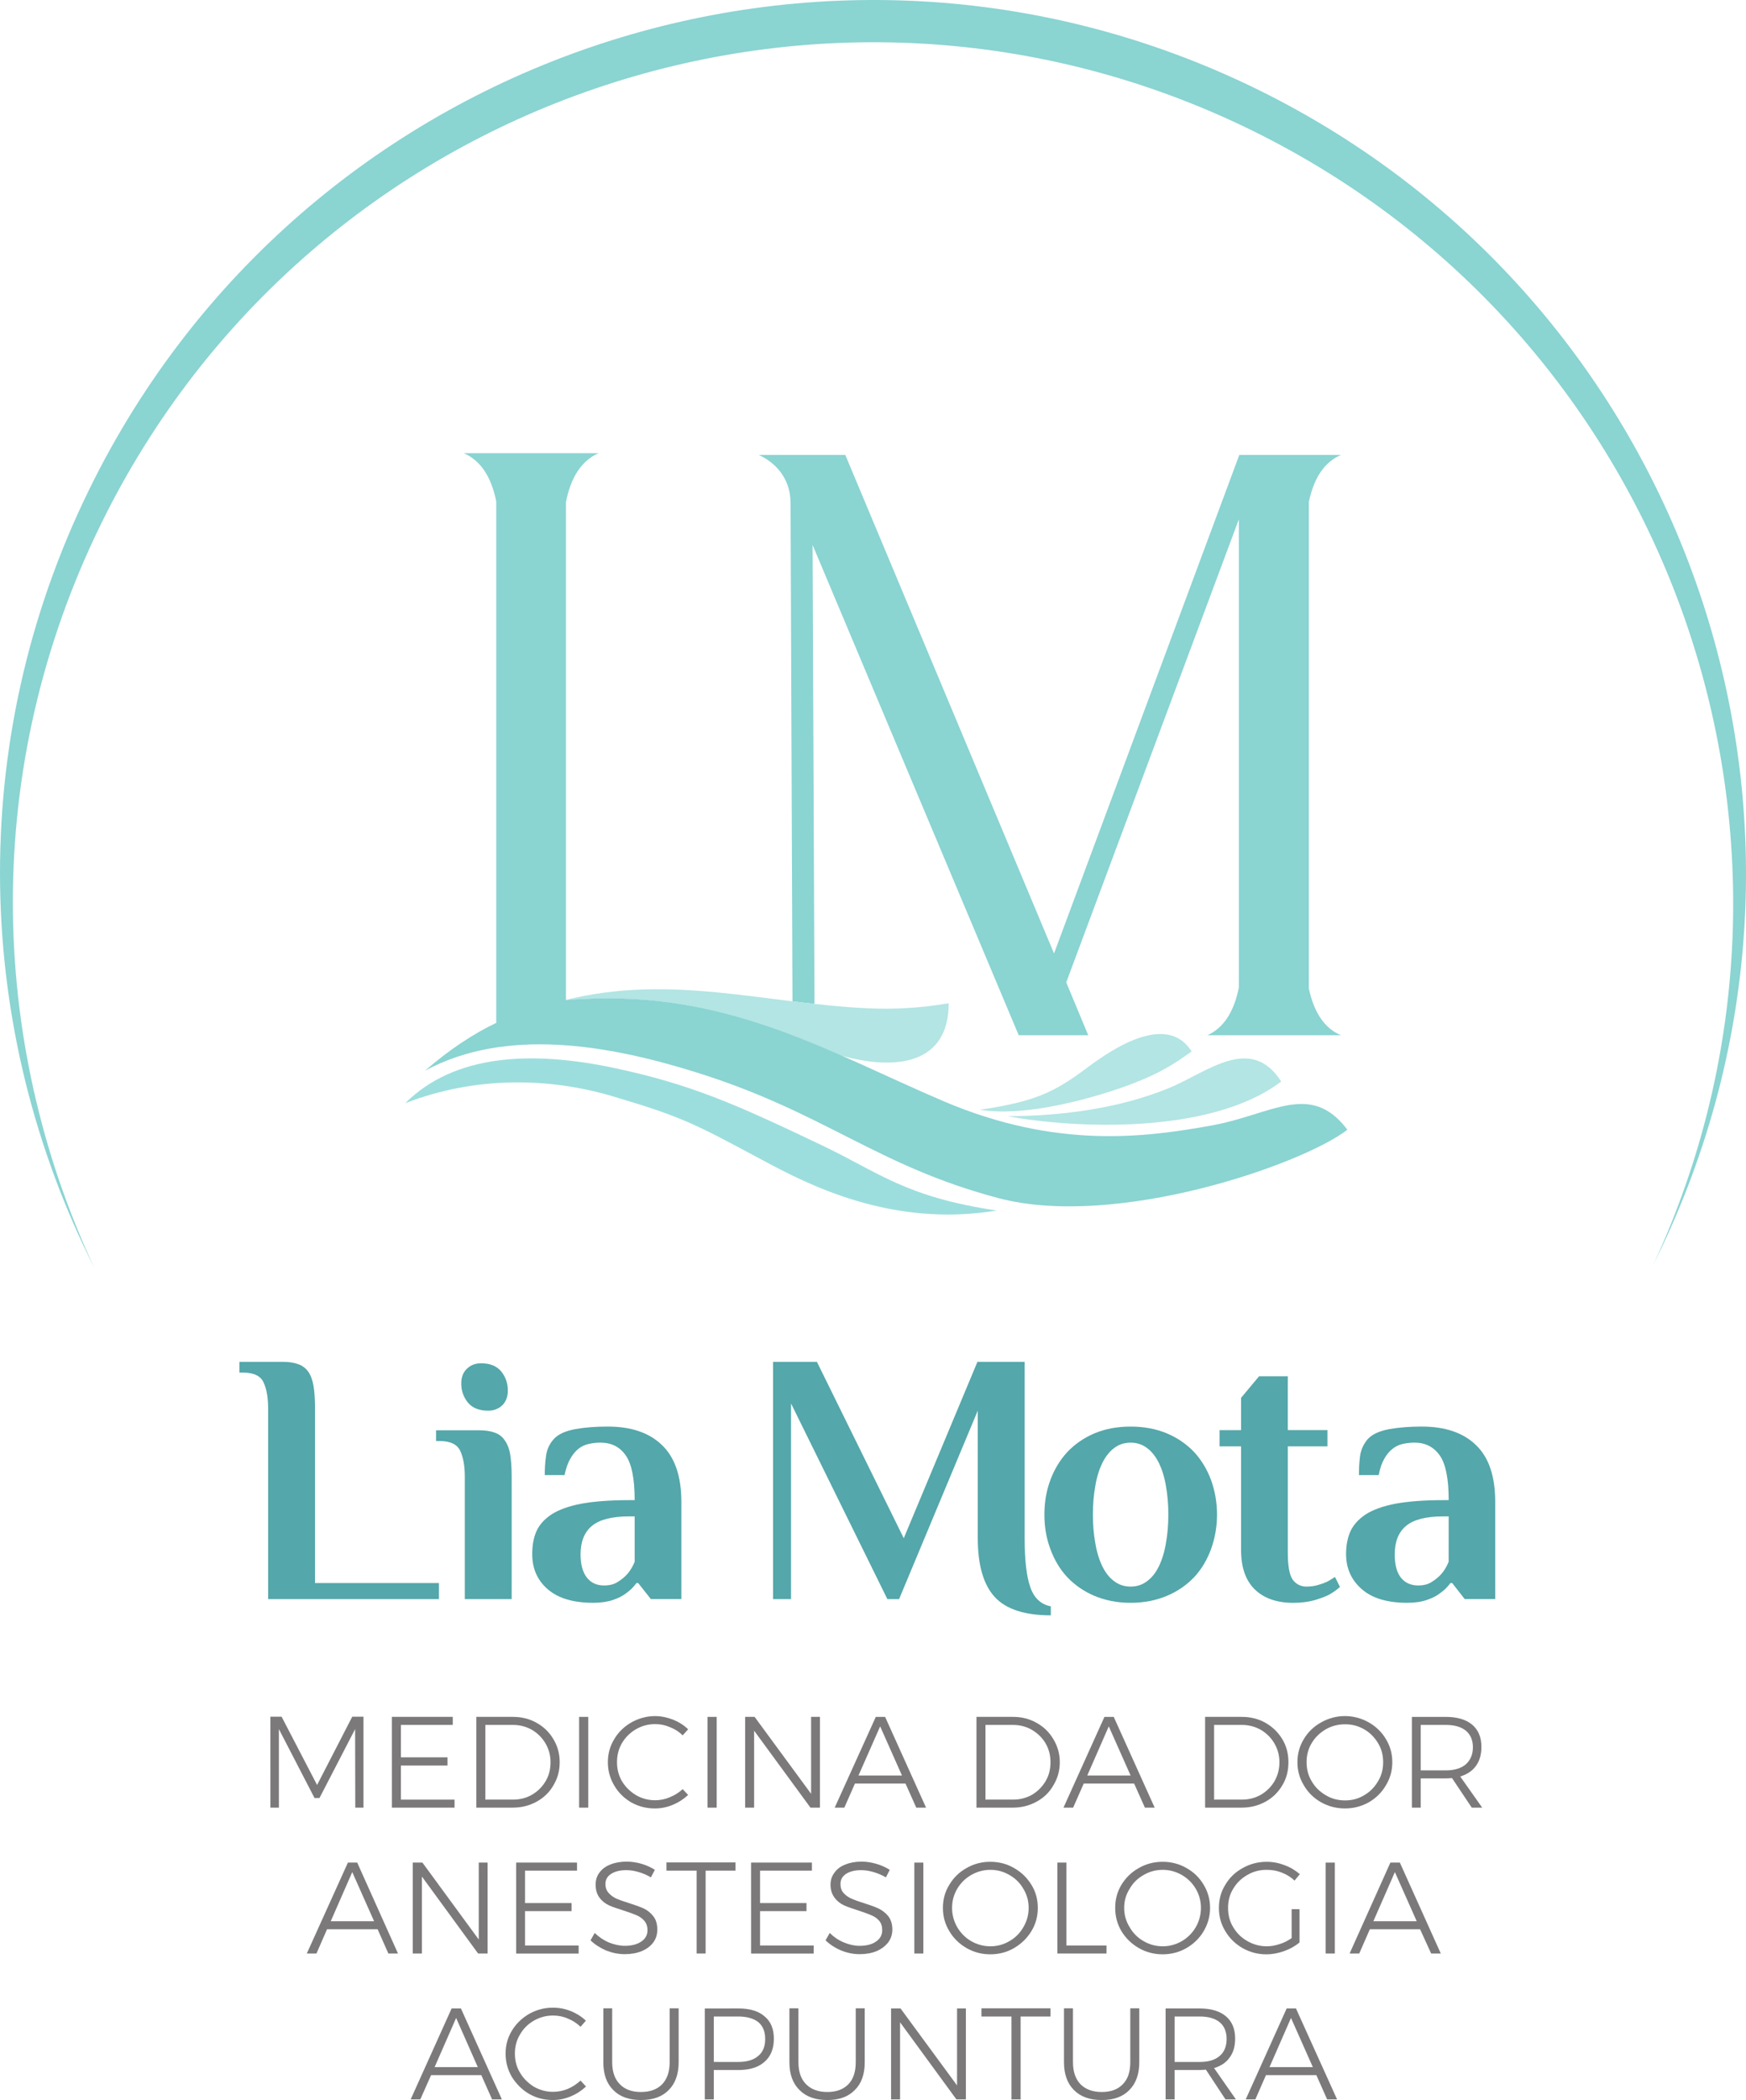 <svg xmlns:inkscape="http://www.inkscape.org/namespaces/inkscape" xmlns:sodipodi="http://sodipodi.sourceforge.net/DTD/sodipodi-0.dtd" xmlns="http://www.w3.org/2000/svg" xmlns:svg="http://www.w3.org/2000/svg" width="108.02mm" height="129.843mm" viewBox="0 0 108.02 129.843" id="svg1"><defs id="defs1"></defs><g inkscape:label="Camada 1" inkscape:groupmode="layer" id="layer1" transform="translate(-47.548,-25.222)"><g id="g1"><path style="fill:#8ad4d2;fill-opacity:1;fill-rule:evenodd;stroke:none;stroke-width:0.265" d="m 149.827,103.433 c 0.06,-0.139 0.139,-0.268 0.199,-0.407 C 163.177,76.247 152.122,43.895 125.353,30.754 98.583,17.622 66.232,28.668 53.091,55.437 45.323,71.24 45.998,88.991 53.379,103.602 46.783,89.497 46.406,72.661 53.806,57.602 66.748,31.23 98.623,20.344 125.005,33.287 c 26.014,12.774 36.97,43.973 24.822,70.146 z" id="path1"></path><path style="fill:#8ad4d2;fill-opacity:1;fill-rule:evenodd;stroke:none;stroke-width:0.265" d="M 96.577,87.133 96.458,56.331 c 0,-1.559 -0.963,-2.523 -1.967,-2.98 h 5.354 L 112.758,84.173 124.22,53.351 h 6.288 c -1.013,0.437 -1.669,1.401 -1.987,2.91 V 86.329 c 0.318,1.5 0.973,2.473 1.987,2.9 h -8.264 c 0.973,-0.427 1.639,-1.41 1.947,-2.94 V 57.334 l -10.678,28.627 1.361,3.268 h -4.301 l -12.754,-30.315 0.119,28.378 c -0.457,-0.05 -0.904,-0.099 -1.361,-0.159 z" id="path2"></path><path style="fill:#9cdedd;fill-opacity:1;fill-rule:evenodd;stroke:none;stroke-width:0.265" d="m 72.619,93.431 c 3.02,-3.01 7.768,-3.288 13.032,-2.155 4.619,0.993 7.311,2.165 12.724,4.748 3.546,1.689 5.195,3.208 10.837,4.043 -6.546,1.083 -11.741,-1.639 -14.532,-3.139 -4.192,-2.245 -4.937,-2.652 -9.228,-3.924 -3.963,-1.172 -8.483,-1.252 -12.833,0.427 z" id="path3"></path><path style="fill:#b2e5e3;fill-opacity:1;fill-rule:evenodd;stroke:none;stroke-width:0.265" d="m 99.567,90.481 c 3.506,0.983 6.675,0.487 6.675,-3.228 -1.818,0.308 -3.447,0.387 -5.046,0.308 -6.347,-0.298 -12.098,-2.136 -18.634,-0.517 v 0.03 c 6.794,-0.596 11.989,1.202 17.005,3.407 z" id="path4"></path><path style="fill:#b2e5e3;fill-opacity:1;fill-rule:evenodd;stroke:none;stroke-width:0.265" d="m 109.887,94.235 c 3.417,-0.01 6.963,-0.497 10.002,-1.748 2.324,-0.954 5.036,-3.347 6.923,-0.397 -4.44,3.367 -13.042,2.871 -16.926,2.146 z" id="path5"></path><path style="fill:#b2e5e3;fill-opacity:1;fill-rule:evenodd;stroke:none;stroke-width:0.265" d="m 108.159,93.838 c 3.427,-0.497 4.619,-1.112 6.437,-2.444 1.073,-0.795 4.986,-3.834 6.675,-1.162 -1.033,0.735 -1.887,1.321 -3.775,2.036 -1.877,0.705 -6.317,2.066 -9.337,1.569 z" id="path6"></path><path style="fill:#8ad4d2;fill-opacity:1;fill-rule:evenodd;stroke:none;stroke-width:0.265" d="m 109.321,99.301 c -7.549,-1.997 -10.728,-5.284 -18.674,-7.768 -5.473,-1.718 -11.81,-2.811 -16.807,-0.109 1.48,-1.281 2.95,-2.265 4.41,-2.96 V 56.232 C 77.943,54.682 77.267,53.689 76.244,53.242 h 8.334 c -1.023,0.447 -1.708,1.45 -2.016,3.02 v 30.802 c 9.675,-0.844 16.091,3.149 23.392,6.258 6.933,2.94 12.376,2.245 16.588,1.48 3.675,-0.666 6.089,-2.751 8.364,0.268 -2.741,2.136 -14.284,6.158 -21.584,4.231 z" id="path7"></path><path style="fill:#7b7979;fill-opacity:1;fill-rule:evenodd;stroke:none;stroke-width:0.265" d="m 64.275,131.365 h 0.695 l 2.195,4.221 2.175,-4.221 h 0.695 v 5.622 h -0.507 l -0.01,-4.857 -2.205,4.261 H 67.007 l -2.205,-4.261 v 4.857 h -0.526 z" id="path8"></path><path style="fill:#7b7979;fill-opacity:1;fill-rule:evenodd;stroke:none;stroke-width:0.265" d="m 71.794,131.374 h 3.765 v 0.497 h -3.208 v 2.006 h 2.881 v 0.507 h -2.881 v 2.106 h 3.318 v 0.497 h -3.874 z" id="path9"></path><path style="fill:#7b7979;fill-opacity:1;fill-rule:evenodd;stroke:none;stroke-width:0.265" d="m 79.284,131.374 c 0.526,0 1.023,0.119 1.46,0.368 0.447,0.248 0.795,0.586 1.043,1.013 0.258,0.427 0.387,0.904 0.387,1.42 0,0.536 -0.129,1.003 -0.387,1.43 -0.248,0.437 -0.606,0.775 -1.043,1.013 -0.447,0.248 -0.944,0.368 -1.48,0.368 h -2.245 v -5.612 z m 0.01,5.115 c 0.427,0 0.815,-0.099 1.162,-0.298 0.358,-0.209 0.636,-0.487 0.844,-0.834 0.209,-0.348 0.308,-0.735 0.308,-1.182 0,-0.427 -0.109,-0.815 -0.318,-1.172 -0.209,-0.348 -0.487,-0.626 -0.844,-0.834 -0.358,-0.199 -0.745,-0.298 -1.172,-0.298 h -1.699 v 4.619 z" id="path10"></path><path style="fill:#7b7979;fill-opacity:1;fill-rule:evenodd;stroke:none;stroke-width:0.265" d="m 83.376,131.374 h 0.566 v 5.612 h -0.566 z" id="path11"></path><path style="fill:#7b7979;fill-opacity:1;fill-rule:evenodd;stroke:none;stroke-width:0.265" d="m 89.783,132.517 c -0.219,-0.219 -0.477,-0.387 -0.785,-0.507 -0.298,-0.129 -0.596,-0.189 -0.914,-0.189 -0.437,0 -0.834,0.109 -1.192,0.318 -0.358,0.209 -0.646,0.487 -0.864,0.854 -0.209,0.358 -0.308,0.755 -0.308,1.182 0,0.427 0.099,0.824 0.308,1.182 0.219,0.358 0.507,0.636 0.864,0.854 0.358,0.209 0.755,0.318 1.192,0.318 0.308,0 0.616,-0.06 0.904,-0.189 0.308,-0.119 0.566,-0.288 0.795,-0.497 l 0.338,0.358 c -0.278,0.258 -0.596,0.467 -0.963,0.616 -0.358,0.149 -0.725,0.219 -1.103,0.219 -0.526,0 -1.013,-0.129 -1.46,-0.377 -0.437,-0.258 -0.795,-0.606 -1.053,-1.053 -0.258,-0.437 -0.387,-0.914 -0.387,-1.43 0,-0.517 0.129,-0.993 0.397,-1.43 0.258,-0.437 0.616,-0.775 1.063,-1.033 0.447,-0.248 0.934,-0.387 1.46,-0.387 0.377,0 0.745,0.08 1.112,0.219 0.348,0.139 0.666,0.338 0.934,0.596 z" id="path12"></path><path style="fill:#7b7979;fill-opacity:1;fill-rule:evenodd;stroke:none;stroke-width:0.265" d="m 91.322,131.374 h 0.566 v 5.612 h -0.566 z" id="path13"></path><path style="fill:#7b7979;fill-opacity:1;fill-rule:evenodd;stroke:none;stroke-width:0.265" d="m 97.729,131.374 h 0.546 v 5.612 h -0.586 l -3.486,-4.758 v 4.758 h -0.556 v -5.612 h 0.586 l 3.496,4.758 z" id="path14"></path><path style="fill:#7b7979;fill-opacity:1;fill-rule:evenodd;stroke:none;stroke-width:0.265" d="m 104.235,136.987 -0.666,-1.49 h -3.129 l -0.656,1.49 h -0.596 l 2.543,-5.612 h 0.576 l 2.533,5.612 z m -3.576,-1.987 h 2.692 l -1.351,-3.039 z" id="path15"></path><path style="fill:#7b7979;fill-opacity:1;fill-rule:evenodd;stroke:none;stroke-width:0.265" d="m 110.215,131.374 c 0.536,0 1.023,0.119 1.46,0.368 0.447,0.248 0.795,0.586 1.043,1.013 0.258,0.427 0.397,0.904 0.397,1.42 0,0.536 -0.139,1.003 -0.397,1.43 -0.248,0.437 -0.596,0.775 -1.043,1.013 -0.447,0.248 -0.934,0.368 -1.48,0.368 h -2.235 v -5.612 z m 0.01,5.115 c 0.427,0 0.815,-0.099 1.172,-0.298 0.348,-0.209 0.626,-0.487 0.834,-0.834 0.209,-0.348 0.308,-0.735 0.308,-1.182 0,-0.427 -0.099,-0.815 -0.308,-1.172 -0.209,-0.348 -0.497,-0.626 -0.854,-0.834 -0.348,-0.199 -0.745,-0.298 -1.172,-0.298 h -1.689 v 4.619 z" id="path16"></path><path style="fill:#7b7979;fill-opacity:1;fill-rule:evenodd;stroke:none;stroke-width:0.265" d="m 118.38,136.987 -0.666,-1.49 h -3.119 l -0.656,1.49 h -0.596 l 2.533,-5.612 h 0.576 l 2.533,5.612 z m -3.566,-1.987 h 2.682 l -1.351,-3.039 z" id="path17"></path><path style="fill:#7b7979;fill-opacity:1;fill-rule:evenodd;stroke:none;stroke-width:0.265" d="m 124.379,131.374 c 0.526,0 1.023,0.119 1.46,0.368 0.437,0.248 0.785,0.586 1.043,1.013 0.258,0.427 0.377,0.904 0.377,1.42 0,0.536 -0.119,1.003 -0.377,1.43 -0.258,0.437 -0.606,0.775 -1.043,1.013 -0.447,0.248 -0.944,0.368 -1.48,0.368 h -2.255 v -5.612 z m 0.01,5.115 c 0.427,0 0.815,-0.099 1.162,-0.298 0.358,-0.209 0.636,-0.487 0.844,-0.834 0.199,-0.348 0.308,-0.735 0.308,-1.182 0,-0.427 -0.109,-0.815 -0.318,-1.172 -0.209,-0.348 -0.487,-0.626 -0.844,-0.834 -0.358,-0.199 -0.745,-0.298 -1.172,-0.298 h -1.708 v 4.619 z" id="path18"></path><path style="fill:#7b7979;fill-opacity:1;fill-rule:evenodd;stroke:none;stroke-width:0.265" d="m 130.756,131.325 c 0.536,0 1.023,0.139 1.47,0.387 0.447,0.258 0.805,0.596 1.063,1.033 0.268,0.437 0.397,0.914 0.397,1.43 0,0.517 -0.129,0.993 -0.397,1.43 -0.258,0.447 -0.616,0.795 -1.063,1.053 -0.447,0.248 -0.934,0.377 -1.47,0.377 -0.536,0 -1.023,-0.129 -1.47,-0.377 -0.457,-0.258 -0.815,-0.606 -1.073,-1.053 -0.268,-0.437 -0.397,-0.914 -0.397,-1.43 0,-0.517 0.129,-0.993 0.397,-1.43 0.258,-0.437 0.616,-0.775 1.073,-1.033 0.447,-0.248 0.934,-0.387 1.47,-0.387 z m 0.01,0.507 c -0.427,0 -0.824,0.099 -1.192,0.308 -0.358,0.209 -0.666,0.497 -0.874,0.854 -0.219,0.358 -0.318,0.755 -0.318,1.182 0,0.427 0.099,0.824 0.318,1.182 0.209,0.368 0.517,0.656 0.874,0.864 0.368,0.219 0.765,0.318 1.192,0.318 0.417,0 0.815,-0.099 1.172,-0.318 0.368,-0.209 0.646,-0.497 0.864,-0.864 0.219,-0.358 0.318,-0.755 0.318,-1.182 0,-0.427 -0.099,-0.824 -0.318,-1.182 -0.219,-0.358 -0.497,-0.646 -0.864,-0.854 -0.358,-0.209 -0.755,-0.308 -1.172,-0.308 z" id="path19"></path><path style="fill:#7b7979;fill-opacity:1;fill-rule:evenodd;stroke:none;stroke-width:0.265" d="m 138.603,136.987 -1.222,-1.828 c -0.169,0.01 -0.298,0.02 -0.387,0.02 h -1.55 v 1.808 h -0.546 v -5.612 h 2.096 c 0.695,0 1.242,0.159 1.629,0.477 0.387,0.328 0.576,0.785 0.576,1.381 0,0.467 -0.109,0.854 -0.338,1.172 -0.228,0.318 -0.556,0.526 -0.973,0.656 l 1.361,1.927 z m -1.609,-2.304 c 0.536,0 0.944,-0.129 1.232,-0.368 0.288,-0.258 0.447,-0.606 0.447,-1.063 0,-0.457 -0.159,-0.795 -0.447,-1.033 -0.288,-0.228 -0.695,-0.348 -1.232,-0.348 h -1.55 v 2.811 z" id="path20"></path><path style="fill:#7b7979;fill-opacity:1;fill-rule:evenodd;stroke:none;stroke-width:0.265" d="m 71.576,146.006 -0.666,-1.5 h -3.129 l -0.656,1.5 h -0.596 l 2.543,-5.622 h 0.576 l 2.523,5.622 z m -3.566,-1.997 h 2.682 l -1.351,-3.039 z" id="path21"></path><path style="fill:#7b7979;fill-opacity:1;fill-rule:evenodd;stroke:none;stroke-width:0.265" d="m 77.168,140.384 h 0.546 v 5.622 H 77.128 l -3.477,-4.758 v 4.758 H 73.086 v -5.622 h 0.596 l 3.486,4.758 z" id="path22"></path><path style="fill:#7b7979;fill-opacity:1;fill-rule:evenodd;stroke:none;stroke-width:0.265" d="m 79.482,140.384 h 3.765 v 0.497 h -3.218 v 2.006 h 2.881 v 0.497 h -2.881 v 2.126 h 3.318 v 0.497 h -3.864 z" id="path23"></path><path style="fill:#7b7979;fill-opacity:1;fill-rule:evenodd;stroke:none;stroke-width:0.265" d="m 87.816,141.297 c -0.228,-0.139 -0.477,-0.248 -0.755,-0.328 -0.268,-0.08 -0.526,-0.119 -0.765,-0.119 -0.387,0 -0.705,0.08 -0.934,0.228 -0.238,0.149 -0.358,0.358 -0.358,0.626 0,0.228 0.07,0.417 0.199,0.556 0.129,0.149 0.288,0.258 0.467,0.348 0.189,0.08 0.457,0.179 0.785,0.278 0.377,0.119 0.685,0.228 0.924,0.338 0.228,0.109 0.427,0.268 0.586,0.477 0.169,0.209 0.248,0.487 0.248,0.824 0,0.298 -0.079,0.566 -0.248,0.795 -0.169,0.228 -0.407,0.407 -0.715,0.536 -0.308,0.129 -0.656,0.189 -1.053,0.189 -0.397,0 -0.775,-0.08 -1.152,-0.228 -0.368,-0.159 -0.695,-0.368 -0.963,-0.626 l 0.258,-0.457 c 0.258,0.248 0.546,0.447 0.874,0.586 0.338,0.139 0.675,0.209 0.993,0.209 0.427,0 0.765,-0.089 1.023,-0.268 0.248,-0.169 0.377,-0.407 0.377,-0.695 0,-0.238 -0.07,-0.437 -0.199,-0.586 -0.129,-0.149 -0.288,-0.258 -0.467,-0.338 -0.189,-0.08 -0.457,-0.179 -0.795,-0.288 -0.387,-0.119 -0.695,-0.228 -0.924,-0.328 -0.228,-0.109 -0.427,-0.258 -0.586,-0.477 -0.159,-0.209 -0.238,-0.477 -0.238,-0.805 0,-0.288 0.079,-0.536 0.238,-0.745 0.159,-0.219 0.387,-0.387 0.675,-0.497 0.288,-0.119 0.636,-0.179 1.013,-0.179 0.308,0 0.616,0.05 0.924,0.139 0.308,0.089 0.576,0.219 0.815,0.368 z" id="path24"></path><path style="fill:#7b7979;fill-opacity:1;fill-rule:evenodd;stroke:none;stroke-width:0.265" d="m 88.78,140.374 h 4.271 v 0.507 h -1.848 v 5.125 h -0.556 v -5.125 h -1.867 z" id="path25"></path><path style="fill:#7b7979;fill-opacity:1;fill-rule:evenodd;stroke:none;stroke-width:0.265" d="m 94.014,140.384 h 3.765 v 0.497 h -3.208 v 2.006 h 2.871 v 0.497 h -2.871 v 2.126 h 3.318 v 0.497 h -3.874 z" id="path26"></path><path style="fill:#7b7979;fill-opacity:1;fill-rule:evenodd;stroke:none;stroke-width:0.265" d="m 102.358,141.297 c -0.238,-0.139 -0.497,-0.248 -0.765,-0.328 -0.278,-0.08 -0.526,-0.119 -0.775,-0.119 -0.377,0 -0.695,0.08 -0.924,0.228 -0.228,0.149 -0.348,0.358 -0.348,0.626 0,0.228 0.06,0.417 0.189,0.556 0.129,0.149 0.288,0.258 0.477,0.348 0.189,0.08 0.447,0.179 0.775,0.278 0.377,0.119 0.685,0.228 0.914,0.338 0.228,0.109 0.437,0.268 0.606,0.477 0.159,0.209 0.248,0.487 0.248,0.824 0,0.298 -0.089,0.566 -0.258,0.795 -0.179,0.228 -0.417,0.407 -0.715,0.536 -0.308,0.129 -0.656,0.189 -1.053,0.189 -0.397,0 -0.775,-0.08 -1.142,-0.228 -0.377,-0.159 -0.695,-0.368 -0.963,-0.626 l 0.258,-0.457 c 0.248,0.248 0.536,0.447 0.874,0.586 0.328,0.139 0.656,0.209 0.973,0.209 0.437,0 0.775,-0.089 1.023,-0.268 0.248,-0.169 0.377,-0.407 0.377,-0.695 0,-0.238 -0.06,-0.437 -0.189,-0.586 -0.129,-0.149 -0.288,-0.258 -0.477,-0.338 -0.189,-0.08 -0.447,-0.179 -0.785,-0.288 -0.377,-0.119 -0.685,-0.228 -0.914,-0.328 -0.228,-0.109 -0.427,-0.258 -0.586,-0.477 -0.159,-0.209 -0.248,-0.477 -0.248,-0.805 0,-0.288 0.089,-0.536 0.248,-0.745 0.159,-0.219 0.377,-0.387 0.675,-0.497 0.288,-0.119 0.616,-0.179 1.003,-0.179 0.298,0 0.606,0.05 0.914,0.139 0.308,0.089 0.586,0.219 0.824,0.368 z" id="path27"></path><path style="fill:#7b7979;fill-opacity:1;fill-rule:evenodd;stroke:none;stroke-width:0.265" d="m 104.116,140.384 h 0.556 v 5.622 h -0.556 z" id="path28"></path><path style="fill:#7b7979;fill-opacity:1;fill-rule:evenodd;stroke:none;stroke-width:0.265" d="m 108.814,140.334 c 0.536,0 1.033,0.129 1.47,0.387 0.447,0.248 0.805,0.596 1.073,1.033 0.268,0.427 0.397,0.904 0.397,1.43 0,0.526 -0.129,1.003 -0.397,1.44 -0.268,0.437 -0.626,0.785 -1.073,1.043 -0.437,0.258 -0.934,0.387 -1.47,0.387 -0.536,0 -1.023,-0.129 -1.47,-0.387 -0.447,-0.258 -0.805,-0.606 -1.063,-1.043 -0.268,-0.437 -0.397,-0.914 -0.397,-1.44 0,-0.526 0.129,-1.003 0.397,-1.43 0.258,-0.437 0.616,-0.785 1.063,-1.033 0.447,-0.258 0.934,-0.387 1.47,-0.387 z m 0.01,0.497 c -0.427,0 -0.824,0.109 -1.192,0.318 -0.358,0.209 -0.646,0.487 -0.864,0.854 -0.209,0.358 -0.318,0.745 -0.318,1.182 0,0.427 0.109,0.824 0.318,1.192 0.219,0.368 0.507,0.656 0.864,0.864 0.368,0.209 0.765,0.318 1.192,0.318 0.427,0 0.815,-0.109 1.172,-0.318 0.368,-0.209 0.656,-0.497 0.864,-0.864 0.219,-0.368 0.328,-0.765 0.328,-1.192 0,-0.437 -0.109,-0.824 -0.328,-1.182 -0.209,-0.368 -0.497,-0.646 -0.864,-0.854 -0.358,-0.209 -0.745,-0.318 -1.172,-0.318 z" id="path29"></path><path style="fill:#7b7979;fill-opacity:1;fill-rule:evenodd;stroke:none;stroke-width:0.265" d="m 112.966,140.384 h 0.556 v 5.125 h 2.483 v 0.497 h -3.039 z" id="path30"></path><path style="fill:#7b7979;fill-opacity:1;fill-rule:evenodd;stroke:none;stroke-width:0.265" d="m 119.482,140.334 c 0.526,0 1.023,0.129 1.47,0.387 0.447,0.248 0.805,0.596 1.063,1.033 0.258,0.427 0.397,0.904 0.397,1.43 0,0.526 -0.139,1.003 -0.397,1.44 -0.258,0.437 -0.616,0.785 -1.063,1.043 -0.447,0.258 -0.944,0.387 -1.47,0.387 -0.536,0 -1.033,-0.129 -1.48,-0.387 -0.447,-0.258 -0.805,-0.606 -1.073,-1.043 -0.258,-0.437 -0.387,-0.914 -0.387,-1.44 0,-0.526 0.129,-1.003 0.387,-1.43 0.268,-0.437 0.626,-0.785 1.073,-1.033 0.447,-0.258 0.944,-0.387 1.48,-0.387 z m 0,0.497 c -0.427,0 -0.824,0.109 -1.182,0.318 -0.368,0.209 -0.656,0.487 -0.864,0.854 -0.228,0.358 -0.338,0.745 -0.338,1.182 0,0.427 0.109,0.824 0.338,1.192 0.209,0.368 0.497,0.656 0.864,0.864 0.358,0.209 0.755,0.318 1.182,0.318 0.427,0 0.815,-0.109 1.182,-0.318 0.358,-0.209 0.646,-0.497 0.864,-0.864 0.209,-0.368 0.318,-0.765 0.318,-1.192 0,-0.437 -0.109,-0.824 -0.318,-1.182 -0.219,-0.368 -0.507,-0.646 -0.864,-0.854 -0.368,-0.209 -0.755,-0.318 -1.182,-0.318 z" id="path31"></path><path style="fill:#7b7979;fill-opacity:1;fill-rule:evenodd;stroke:none;stroke-width:0.265" d="m 127.458,143.264 h 0.487 v 2.056 c -0.268,0.228 -0.586,0.407 -0.954,0.536 -0.358,0.129 -0.725,0.199 -1.103,0.199 -0.526,0 -1.013,-0.129 -1.47,-0.387 -0.447,-0.258 -0.805,-0.606 -1.063,-1.043 -0.268,-0.437 -0.397,-0.914 -0.397,-1.44 0,-0.526 0.129,-1.003 0.397,-1.43 0.258,-0.437 0.616,-0.785 1.073,-1.033 0.457,-0.258 0.954,-0.387 1.49,-0.387 0.377,0 0.745,0.07 1.103,0.209 0.358,0.129 0.665,0.318 0.944,0.556 l -0.328,0.397 c -0.228,-0.219 -0.487,-0.377 -0.795,-0.497 -0.298,-0.119 -0.606,-0.169 -0.924,-0.169 -0.437,0 -0.834,0.099 -1.202,0.318 -0.368,0.209 -0.656,0.487 -0.874,0.854 -0.219,0.358 -0.318,0.745 -0.318,1.182 0,0.437 0.099,0.834 0.318,1.192 0.219,0.368 0.507,0.656 0.884,0.864 0.368,0.209 0.765,0.318 1.192,0.318 0.268,0 0.536,-0.05 0.805,-0.139 0.268,-0.08 0.507,-0.209 0.735,-0.368 z" id="path32"></path><path style="fill:#7b7979;fill-opacity:1;fill-rule:evenodd;stroke:none;stroke-width:0.265" d="m 129.564,140.384 h 0.566 v 5.622 h -0.566 z" id="path33"></path><path style="fill:#7b7979;fill-opacity:1;fill-rule:evenodd;stroke:none;stroke-width:0.265" d="m 136.09,146.006 -0.685,-1.5 h -3.109 l -0.656,1.5 h -0.596 l 2.523,-5.622 h 0.586 l 2.533,5.622 z m -3.576,-1.997 h 2.682 l -1.351,-3.039 z" id="path34"></path><path style="fill:#7b7979;fill-opacity:1;fill-rule:evenodd;stroke:none;stroke-width:0.265" d="m 77.992,155.025 -0.666,-1.5 h -3.109 l -0.666,1.5 h -0.596 l 2.533,-5.622 h 0.576 l 2.533,5.622 z m -3.556,-1.997 h 2.672 l -1.341,-3.039 z" id="path35"></path><path style="fill:#7b7979;fill-opacity:1;fill-rule:evenodd;stroke:none;stroke-width:0.265" d="m 83.465,150.535 c -0.228,-0.219 -0.487,-0.387 -0.785,-0.507 -0.288,-0.129 -0.596,-0.189 -0.914,-0.189 -0.437,0 -0.824,0.109 -1.192,0.318 -0.358,0.209 -0.646,0.487 -0.854,0.854 -0.219,0.358 -0.318,0.755 -0.318,1.182 0,0.427 0.099,0.824 0.318,1.182 0.209,0.358 0.497,0.636 0.854,0.864 0.368,0.209 0.755,0.318 1.192,0.318 0.308,0 0.616,-0.06 0.904,-0.179 0.298,-0.129 0.556,-0.298 0.795,-0.517 l 0.338,0.368 c -0.278,0.258 -0.596,0.467 -0.963,0.616 -0.358,0.149 -0.725,0.219 -1.093,0.219 -0.536,0 -1.023,-0.129 -1.46,-0.377 -0.447,-0.258 -0.795,-0.616 -1.073,-1.053 -0.258,-0.447 -0.387,-0.924 -0.387,-1.44 0,-0.517 0.129,-0.993 0.397,-1.43 0.268,-0.437 0.626,-0.775 1.073,-1.033 0.447,-0.248 0.934,-0.377 1.46,-0.377 0.387,0 0.745,0.07 1.103,0.209 0.358,0.149 0.666,0.338 0.934,0.596 z" id="path36"></path><path style="fill:#7b7979;fill-opacity:1;fill-rule:evenodd;stroke:none;stroke-width:0.265" d="m 85.422,152.73 c 0,0.586 0.159,1.043 0.477,1.361 0.308,0.318 0.745,0.477 1.301,0.477 0.556,0 1.003,-0.159 1.311,-0.477 0.308,-0.318 0.467,-0.775 0.467,-1.361 v -3.337 h 0.556 v 3.337 c 0,0.735 -0.209,1.311 -0.616,1.718 -0.407,0.417 -0.983,0.616 -1.718,0.616 -0.725,0 -1.301,-0.199 -1.708,-0.616 -0.417,-0.407 -0.616,-0.983 -0.616,-1.718 v -3.337 h 0.546 z" id="path37"></path><path style="fill:#7b7979;fill-opacity:1;fill-rule:evenodd;stroke:none;stroke-width:0.265" d="m 93.239,149.403 c 0.695,0 1.232,0.159 1.609,0.487 0.387,0.318 0.576,0.775 0.576,1.381 0,0.616 -0.189,1.093 -0.576,1.43 -0.377,0.338 -0.914,0.507 -1.609,0.507 h -1.53 v 1.818 h -0.556 v -5.622 z m -0.03,3.308 c 0.536,0 0.954,-0.119 1.242,-0.368 0.298,-0.238 0.437,-0.596 0.437,-1.053 0,-0.457 -0.139,-0.805 -0.427,-1.043 -0.288,-0.228 -0.705,-0.348 -1.252,-0.348 h -1.5 v 2.811 z" id="path38"></path><path style="fill:#7b7979;fill-opacity:1;fill-rule:evenodd;stroke:none;stroke-width:0.265" d="m 96.944,152.73 c 0,0.586 0.159,1.043 0.477,1.361 0.318,0.318 0.755,0.477 1.311,0.477 0.556,0 0.983,-0.159 1.301,-0.477 0.308,-0.318 0.457,-0.775 0.457,-1.361 v -3.337 h 0.556 v 3.337 c 0,0.735 -0.199,1.311 -0.616,1.718 -0.407,0.417 -0.973,0.616 -1.699,0.616 -0.735,0 -1.301,-0.199 -1.718,-0.616 -0.417,-0.407 -0.626,-0.983 -0.626,-1.718 v -3.337 h 0.556 z" id="path39"></path><path style="fill:#7b7979;fill-opacity:1;fill-rule:evenodd;stroke:none;stroke-width:0.265" d="m 106.758,149.403 h 0.546 v 5.622 h -0.586 l -3.486,-4.768 v 4.768 h -0.556 v -5.622 h 0.586 l 3.496,4.758 z" id="path40"></path><path style="fill:#7b7979;fill-opacity:1;fill-rule:evenodd;stroke:none;stroke-width:0.265" d="m 108.268,149.393 h 4.271 v 0.507 h -1.848 v 5.125 h -0.566 v -5.125 h -1.857 z" id="path41"></path><path style="fill:#7b7979;fill-opacity:1;fill-rule:evenodd;stroke:none;stroke-width:0.265" d="m 113.93,152.73 c 0,0.586 0.159,1.043 0.467,1.361 0.318,0.318 0.755,0.477 1.311,0.477 0.566,0 0.993,-0.159 1.301,-0.477 0.318,-0.318 0.467,-0.775 0.467,-1.361 v -3.337 h 0.556 v 3.337 c 0,0.735 -0.209,1.311 -0.616,1.718 -0.407,0.417 -0.973,0.616 -1.708,0.616 -0.735,0 -1.301,-0.199 -1.718,-0.616 -0.407,-0.407 -0.616,-0.983 -0.616,-1.718 v -3.337 h 0.556 z" id="path42"></path><path style="fill:#7b7979;fill-opacity:1;fill-rule:evenodd;stroke:none;stroke-width:0.265" d="m 123.366,155.025 -1.212,-1.838 c -0.169,0.01 -0.298,0.02 -0.387,0.02 h -1.55 v 1.818 h -0.556 v -5.622 h 2.106 c 0.695,0 1.242,0.159 1.629,0.487 0.377,0.318 0.566,0.775 0.566,1.381 0,0.467 -0.109,0.854 -0.338,1.162 -0.219,0.318 -0.546,0.526 -0.964,0.656 l 1.351,1.937 z m -1.599,-2.314 c 0.536,0 0.944,-0.119 1.232,-0.368 0.288,-0.238 0.437,-0.596 0.437,-1.053 0,-0.457 -0.149,-0.805 -0.437,-1.043 -0.288,-0.228 -0.695,-0.348 -1.232,-0.348 h -1.55 v 2.811 z" id="path43"></path><path style="fill:#7b7979;fill-opacity:1;fill-rule:evenodd;stroke:none;stroke-width:0.265" d="m 129.654,155.025 -0.666,-1.5 h -3.119 l -0.656,1.5 h -0.596 l 2.533,-5.622 h 0.576 l 2.543,5.622 z m -3.566,-1.997 h 2.682 l -1.351,-3.039 z" id="path44"></path><path style="fill:#54a7aa;fill-opacity:1;fill-rule:evenodd;stroke:none;stroke-width:0.265" d="m 74.705,123.1 v 0.993 H 64.136 v -11.78 c 0,-0.666 -0.089,-1.202 -0.278,-1.609 -0.179,-0.407 -0.606,-0.616 -1.271,-0.616 h -0.228 v -0.666 h 2.672 c 0.397,0 0.715,0.05 0.973,0.149 0.258,0.089 0.467,0.248 0.626,0.477 0.149,0.219 0.258,0.517 0.318,0.884 0.06,0.368 0.089,0.834 0.089,1.381 v 10.787 z" id="path45"></path><path style="fill:#54a7aa;fill-opacity:1;fill-rule:evenodd;stroke:none;stroke-width:0.265" d="m 78.966,111.201 c 0,0.387 -0.119,0.685 -0.348,0.914 -0.238,0.219 -0.526,0.328 -0.874,0.328 -0.556,0 -0.973,-0.169 -1.252,-0.507 -0.278,-0.348 -0.407,-0.735 -0.407,-1.182 0,-0.387 0.119,-0.685 0.348,-0.904 0.238,-0.228 0.526,-0.338 0.874,-0.338 0.556,0 0.973,0.169 1.252,0.507 0.278,0.348 0.407,0.735 0.407,1.182 z m -2.662,5.344 c 0,-0.666 -0.089,-1.202 -0.278,-1.609 -0.189,-0.407 -0.606,-0.616 -1.281,-0.616 h -0.219 v -0.666 h 2.662 c 0.387,0 0.715,0.05 0.973,0.149 0.258,0.089 0.467,0.248 0.616,0.477 0.159,0.219 0.278,0.517 0.338,0.884 0.06,0.368 0.089,0.834 0.089,1.381 v 7.549 h -2.9 z" id="path46"></path><path style="fill:#54a7aa;fill-opacity:1;fill-rule:evenodd;stroke:none;stroke-width:0.265" d="m 86.813,118.978 h -0.338 c -1.063,0 -1.838,0.199 -2.304,0.586 -0.467,0.387 -0.705,0.973 -0.705,1.768 0,0.636 0.139,1.112 0.397,1.44 0.258,0.318 0.606,0.477 1.053,0.477 0.348,0 0.636,-0.07 0.864,-0.228 0.228,-0.139 0.427,-0.308 0.586,-0.487 0.179,-0.209 0.328,-0.457 0.447,-0.745 z m -1.669,-5.553 c 1.45,0 2.573,0.377 3.367,1.152 0.795,0.765 1.192,1.937 1.192,3.506 v 6.009 h -1.887 l -0.785,-0.993 h -0.109 c -0.159,0.228 -0.368,0.437 -0.616,0.616 -0.209,0.169 -0.487,0.308 -0.824,0.427 -0.348,0.119 -0.765,0.179 -1.232,0.179 -1.232,0 -2.165,-0.278 -2.811,-0.834 -0.646,-0.556 -0.963,-1.281 -0.963,-2.175 0,-0.536 0.079,-1.003 0.258,-1.41 0.179,-0.407 0.497,-0.755 0.944,-1.053 0.457,-0.288 1.063,-0.507 1.838,-0.656 0.765,-0.139 1.768,-0.219 2.96,-0.219 h 0.338 c 0,-1.331 -0.189,-2.255 -0.556,-2.771 -0.368,-0.526 -0.884,-0.785 -1.569,-0.785 -0.248,0 -0.487,0.03 -0.715,0.08 -0.228,0.05 -0.447,0.149 -0.636,0.298 -0.189,0.149 -0.358,0.358 -0.507,0.616 -0.149,0.258 -0.268,0.596 -0.358,1.013 h -1.222 c 0,-0.387 0.02,-0.785 0.079,-1.182 0.05,-0.397 0.209,-0.745 0.477,-1.043 0.268,-0.298 0.705,-0.497 1.321,-0.616 0.616,-0.109 1.281,-0.159 2.016,-0.159 z" id="path47"></path><path style="fill:#54a7aa;fill-opacity:1;fill-rule:evenodd;stroke:none;stroke-width:0.265" d="m 110.94,120.309 c 0,1.351 0.109,2.354 0.348,3.039 0.228,0.675 0.656,1.073 1.271,1.192 v 0.556 c -1.609,0 -2.771,-0.377 -3.467,-1.132 -0.705,-0.765 -1.053,-1.987 -1.053,-3.655 v -7.867 l -4.867,11.651 h -0.725 l -5.96,-12.098 v 12.098 H 95.375 v -14.671 h 2.712 l 5.374,10.906 4.559,-10.906 h 2.92 z" id="path48"></path><path style="fill:#54a7aa;fill-opacity:1;fill-rule:evenodd;stroke:none;stroke-width:0.265" d="m 119.83,118.869 c 0,-0.646 -0.05,-1.232 -0.149,-1.768 -0.089,-0.546 -0.238,-1.013 -0.427,-1.41 -0.199,-0.397 -0.437,-0.715 -0.735,-0.934 -0.298,-0.228 -0.636,-0.338 -1.023,-0.338 -0.387,0 -0.725,0.109 -1.023,0.338 -0.298,0.219 -0.536,0.536 -0.735,0.934 -0.189,0.397 -0.338,0.864 -0.427,1.41 -0.099,0.536 -0.149,1.122 -0.149,1.768 0,0.636 0.05,1.222 0.149,1.758 0.089,0.546 0.238,1.023 0.427,1.42 0.199,0.407 0.437,0.715 0.735,0.934 0.298,0.228 0.636,0.338 1.023,0.338 0.387,0 0.725,-0.109 1.023,-0.338 0.298,-0.219 0.536,-0.526 0.735,-0.934 0.189,-0.397 0.338,-0.874 0.427,-1.42 0.099,-0.536 0.149,-1.122 0.149,-1.758 z m -7.668,0 c 0,-0.755 0.119,-1.47 0.368,-2.136 0.248,-0.666 0.596,-1.242 1.053,-1.738 0.467,-0.487 1.023,-0.874 1.679,-1.152 0.666,-0.278 1.401,-0.417 2.235,-0.417 0.824,0 1.569,0.139 2.235,0.417 0.666,0.278 1.222,0.666 1.689,1.152 0.457,0.497 0.805,1.073 1.053,1.738 0.238,0.665 0.368,1.381 0.368,2.136 0,0.755 -0.129,1.46 -0.368,2.126 -0.248,0.675 -0.596,1.261 -1.053,1.748 -0.467,0.487 -1.023,0.874 -1.689,1.152 -0.665,0.278 -1.41,0.427 -2.235,0.427 -0.834,0 -1.569,-0.149 -2.235,-0.427 -0.656,-0.278 -1.212,-0.665 -1.679,-1.152 -0.457,-0.487 -0.805,-1.073 -1.053,-1.748 -0.248,-0.666 -0.368,-1.371 -0.368,-2.126 z" id="path49"></path><path style="fill:#54a7aa;fill-opacity:1;fill-rule:evenodd;stroke:none;stroke-width:0.265" d="m 127.22,113.644 h 2.453 v 1.003 h -2.453 v 6.546 c 0,0.844 0.099,1.401 0.298,1.689 0.209,0.288 0.497,0.437 0.864,0.437 0.238,0 0.467,-0.03 0.675,-0.089 0.219,-0.06 0.407,-0.129 0.566,-0.199 0.179,-0.089 0.348,-0.199 0.517,-0.308 l 0.308,0.616 c -0.189,0.179 -0.427,0.338 -0.685,0.487 -0.238,0.119 -0.536,0.228 -0.904,0.338 -0.368,0.099 -0.795,0.159 -1.311,0.159 -1.003,0 -1.798,-0.278 -2.364,-0.824 -0.566,-0.546 -0.854,-1.361 -0.854,-2.434 v -6.417 h -1.331 v -1.003 h 1.331 v -1.997 l 1.112,-1.331 h 1.778 z" id="path50"></path><path style="fill:#54a7aa;fill-opacity:1;fill-rule:evenodd;stroke:none;stroke-width:0.265" d="m 137.173,118.978 h -0.338 c -1.063,0 -1.828,0.199 -2.295,0.586 -0.467,0.387 -0.705,0.973 -0.705,1.768 0,0.636 0.129,1.112 0.387,1.44 0.258,0.318 0.616,0.477 1.063,0.477 0.338,0 0.626,-0.07 0.854,-0.228 0.228,-0.139 0.427,-0.308 0.586,-0.487 0.179,-0.209 0.328,-0.457 0.447,-0.745 z m -1.669,-5.553 c 1.45,0 2.573,0.377 3.367,1.152 0.795,0.765 1.182,1.937 1.182,3.506 v 6.009 h -1.887 l -0.775,-0.993 h -0.109 c -0.169,0.228 -0.368,0.437 -0.626,0.616 -0.209,0.169 -0.477,0.308 -0.824,0.427 -0.338,0.119 -0.745,0.179 -1.222,0.179 -1.222,0 -2.165,-0.278 -2.801,-0.834 -0.646,-0.556 -0.983,-1.281 -0.983,-2.175 0,-0.536 0.089,-1.003 0.268,-1.41 0.189,-0.407 0.507,-0.755 0.954,-1.053 0.457,-0.288 1.063,-0.507 1.838,-0.656 0.765,-0.139 1.748,-0.219 2.95,-0.219 h 0.338 c 0,-1.331 -0.189,-2.255 -0.556,-2.771 -0.377,-0.526 -0.894,-0.785 -1.559,-0.785 -0.248,0 -0.487,0.03 -0.725,0.08 -0.228,0.05 -0.437,0.149 -0.626,0.298 -0.199,0.149 -0.368,0.358 -0.517,0.616 -0.149,0.258 -0.268,0.596 -0.348,1.013 h -1.222 c 0,-0.387 0.02,-0.785 0.07,-1.182 0.06,-0.397 0.219,-0.745 0.477,-1.043 0.268,-0.298 0.715,-0.497 1.321,-0.616 0.616,-0.109 1.291,-0.159 2.016,-0.159 z" id="path51"></path></g></g></svg>